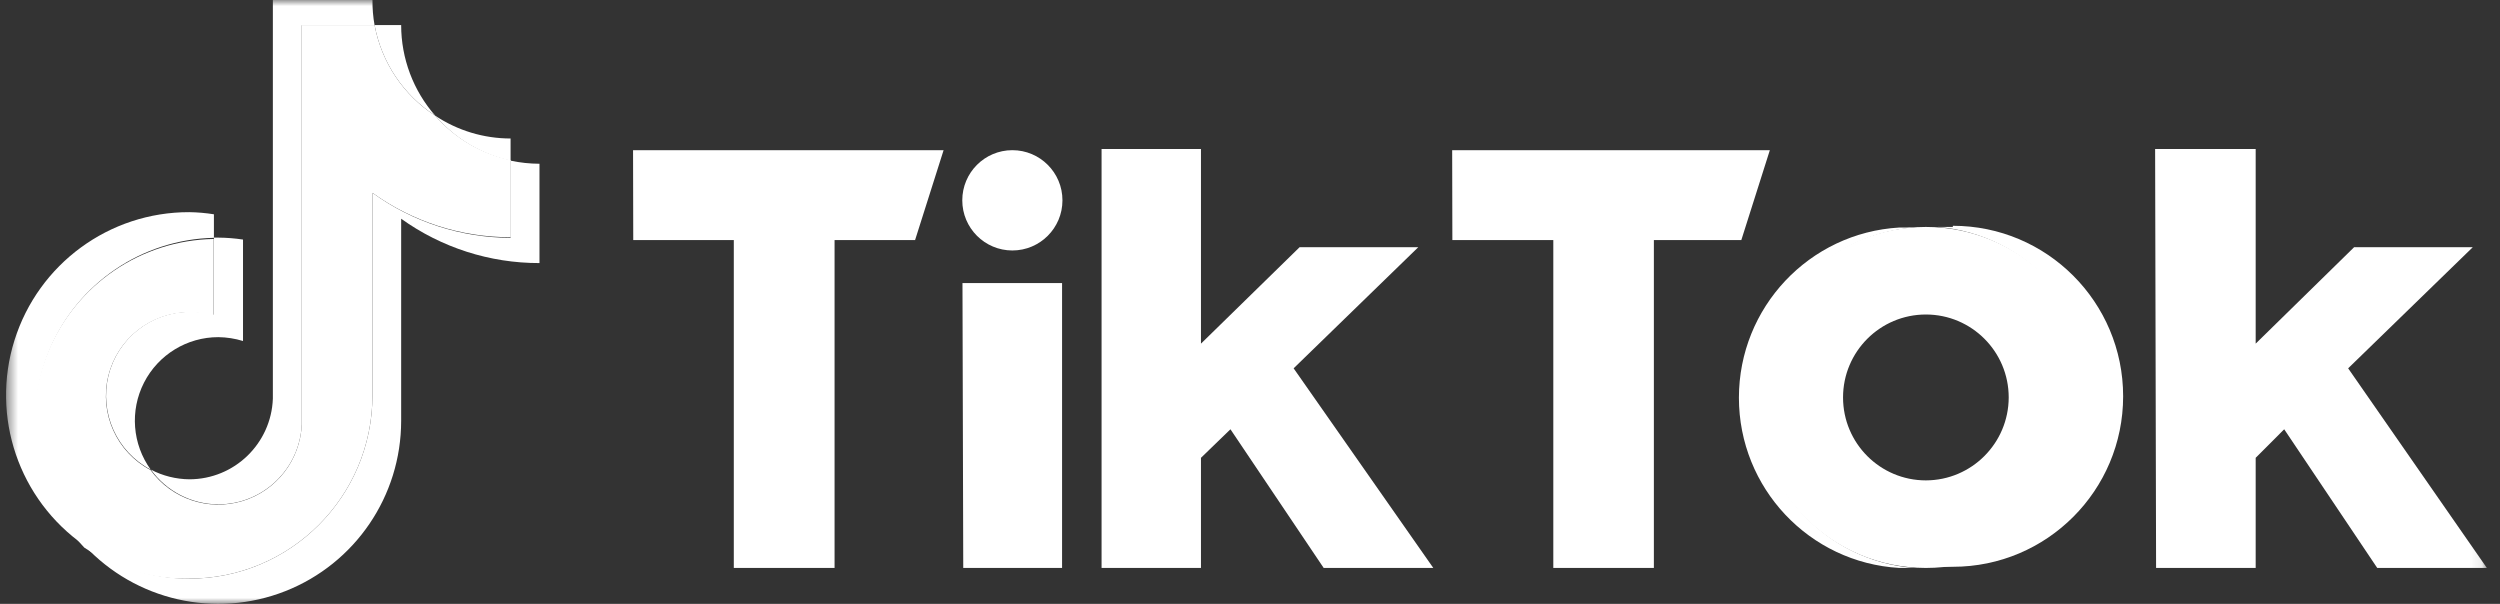 <svg width="207" height="50" viewBox="0 0 207 50" fill="none" xmlns="http://www.w3.org/2000/svg">
<rect x="0" y="0" width="207" height="50" fill="#333333" stroke="none"/>
<g clip-path="url(#clip0_582_507)">
<mask id="mask0_582_507" style="mask-type:luminance" maskUnits="userSpaceOnUse" x="0" y="0" width="206" height="50">
<path d="M205.912 0H0.5V50H205.912V0Z" fill="white"/>
</mask>
<g mask="url(#mask0_582_507)">
<path d="M17.712 19.691V17.743C17.037 17.636 16.354 17.577 15.671 17.567C9.05 17.553 3.188 21.849 1.2 28.172C-0.788 34.495 1.558 41.378 6.993 45.164C2.922 40.801 1.792 34.451 4.107 28.949C6.422 23.447 11.751 19.822 17.712 19.691Z" fill="white"/>
<path d="M18.079 41.762C21.781 41.757 24.824 38.837 24.986 35.134V2.092H31.015C30.892 1.402 30.833 0.701 30.84 0H22.593V33.01C22.456 36.732 19.406 39.68 15.686 39.686C14.575 39.676 13.481 39.403 12.496 38.887C13.791 40.684 15.866 41.752 18.079 41.762Z" fill="white"/>
<path d="M42.276 13.303V11.467C40.057 11.467 37.888 10.812 36.04 9.582C37.66 11.468 39.849 12.774 42.276 13.303Z" fill="white"/>
<path d="M36.04 9.582C34.219 7.507 33.216 4.838 33.216 2.076H31.015C31.59 5.163 33.407 7.877 36.04 9.582Z" fill="white"/>
<path d="M15.671 25.824C12.494 25.84 9.736 28.019 8.981 31.109C8.227 34.198 9.67 37.405 12.48 38.887C10.957 36.782 10.742 34 11.923 31.685C13.105 29.37 15.483 27.914 18.079 27.916C18.771 27.924 19.459 28.032 20.121 28.235V19.835C19.445 19.734 18.762 19.68 18.079 19.675H17.712V26.063C17.047 25.885 16.359 25.804 15.671 25.824Z" fill="white"/>
<path d="M42.276 13.303V19.691C38.169 19.683 34.167 18.381 30.84 15.97V32.755C30.822 41.13 24.036 47.911 15.67 47.911C12.564 47.916 9.532 46.956 6.993 45.164C11.23 49.726 17.824 51.228 23.615 48.95C29.406 46.671 33.215 41.077 33.216 34.847V18.11C36.555 20.506 40.561 21.791 44.669 21.783V13.559C43.865 13.556 43.063 13.47 42.276 13.303Z" fill="white"/>
<path d="M30.84 32.755V15.97C34.178 18.368 38.184 19.653 42.292 19.643V13.255C39.865 12.742 37.671 11.453 36.04 9.582C33.407 7.877 31.59 5.163 31.015 2.076H24.986V35.134C24.865 38.084 22.892 40.633 20.07 41.486C17.247 42.339 14.195 41.309 12.464 38.919C9.654 37.437 8.211 34.23 8.965 31.141C9.72 28.051 12.478 25.872 15.654 25.856C16.347 25.862 17.035 25.97 17.696 26.175V19.787C11.701 19.889 6.332 23.527 4.011 29.062C1.689 34.597 2.853 40.982 6.977 45.339C9.541 47.073 12.577 47.971 15.67 47.911C24.036 47.911 30.822 41.13 30.84 32.755Z" fill="white"/>
<path d="M75.769 19.877H69.102V47.026H60.759V19.877H52.433L52.417 12.435H78.13L75.769 19.877Z" fill="white"/>
<path d="M144.182 19.877H136.941V47.026H128.614V19.877H120.256L120.24 12.435H146.543L144.182 19.877Z" fill="white"/>
<path d="M87.939 47.026H79.757L79.693 23.438H87.939V47.026Z" fill="white"/>
<path d="M99.44 28.453L107.607 20.468H117.433L107.112 30.497L118.677 47.026H109.601L101.881 35.544L99.44 37.907V47.026H91.21V12.339H99.44V28.453Z" fill="white"/>
<path d="M186.77 28.453L194.921 20.468H204.747L194.427 30.497L205.912 47.026H196.835L189.131 35.544L186.77 37.907V47.026H178.524L178.444 12.339H186.77V28.453Z" fill="white"/>
<path d="M83.824 20.739C86.114 20.739 87.971 18.88 87.971 16.587C87.971 14.294 86.114 12.435 83.824 12.435C81.534 12.435 79.677 14.294 79.677 16.587C79.677 18.88 81.534 20.739 83.824 20.739Z" fill="white"/>
<path d="M145.49 32.909C145.493 25.541 151.153 19.414 158.489 18.839C158.124 18.839 157.628 18.839 157.262 18.839C149.806 19.274 143.982 25.455 143.982 32.933C143.982 40.41 149.806 46.591 157.262 47.026C157.628 47.026 158.124 47.026 158.489 47.026C151.134 46.45 145.468 40.295 145.49 32.909Z" fill="white"/>
<path d="M161.696 18.791C161.314 18.791 160.819 18.791 160.452 18.791C167.765 19.396 173.391 25.514 173.391 32.861C173.391 40.207 167.765 46.326 160.452 46.93C160.819 46.93 161.314 46.93 161.696 46.93C169.484 46.93 175.796 40.61 175.796 32.813C175.796 25.016 169.484 18.695 161.696 18.695V18.791Z" fill="white"/>
<path d="M159.463 39.776C155.675 39.776 152.604 36.701 152.604 32.908C152.604 29.116 155.675 26.041 159.463 26.041C163.251 26.041 166.321 29.116 166.321 32.908C166.312 36.697 163.247 39.767 159.463 39.776ZM159.463 18.791C151.675 18.791 145.363 25.111 145.363 32.908C145.363 40.705 151.675 47.026 159.463 47.026C167.25 47.026 173.564 40.705 173.564 32.908C173.564 29.164 172.078 25.573 169.434 22.926C166.789 20.278 163.202 18.791 159.463 18.791Z" fill="white"/>
</g>
</g>
<defs>
<clipPath id="clip0_582_507">
<rect width="206" height="50" fill="white" transform="translate(0.5)"/>
</clipPath>
</defs>
</svg>
